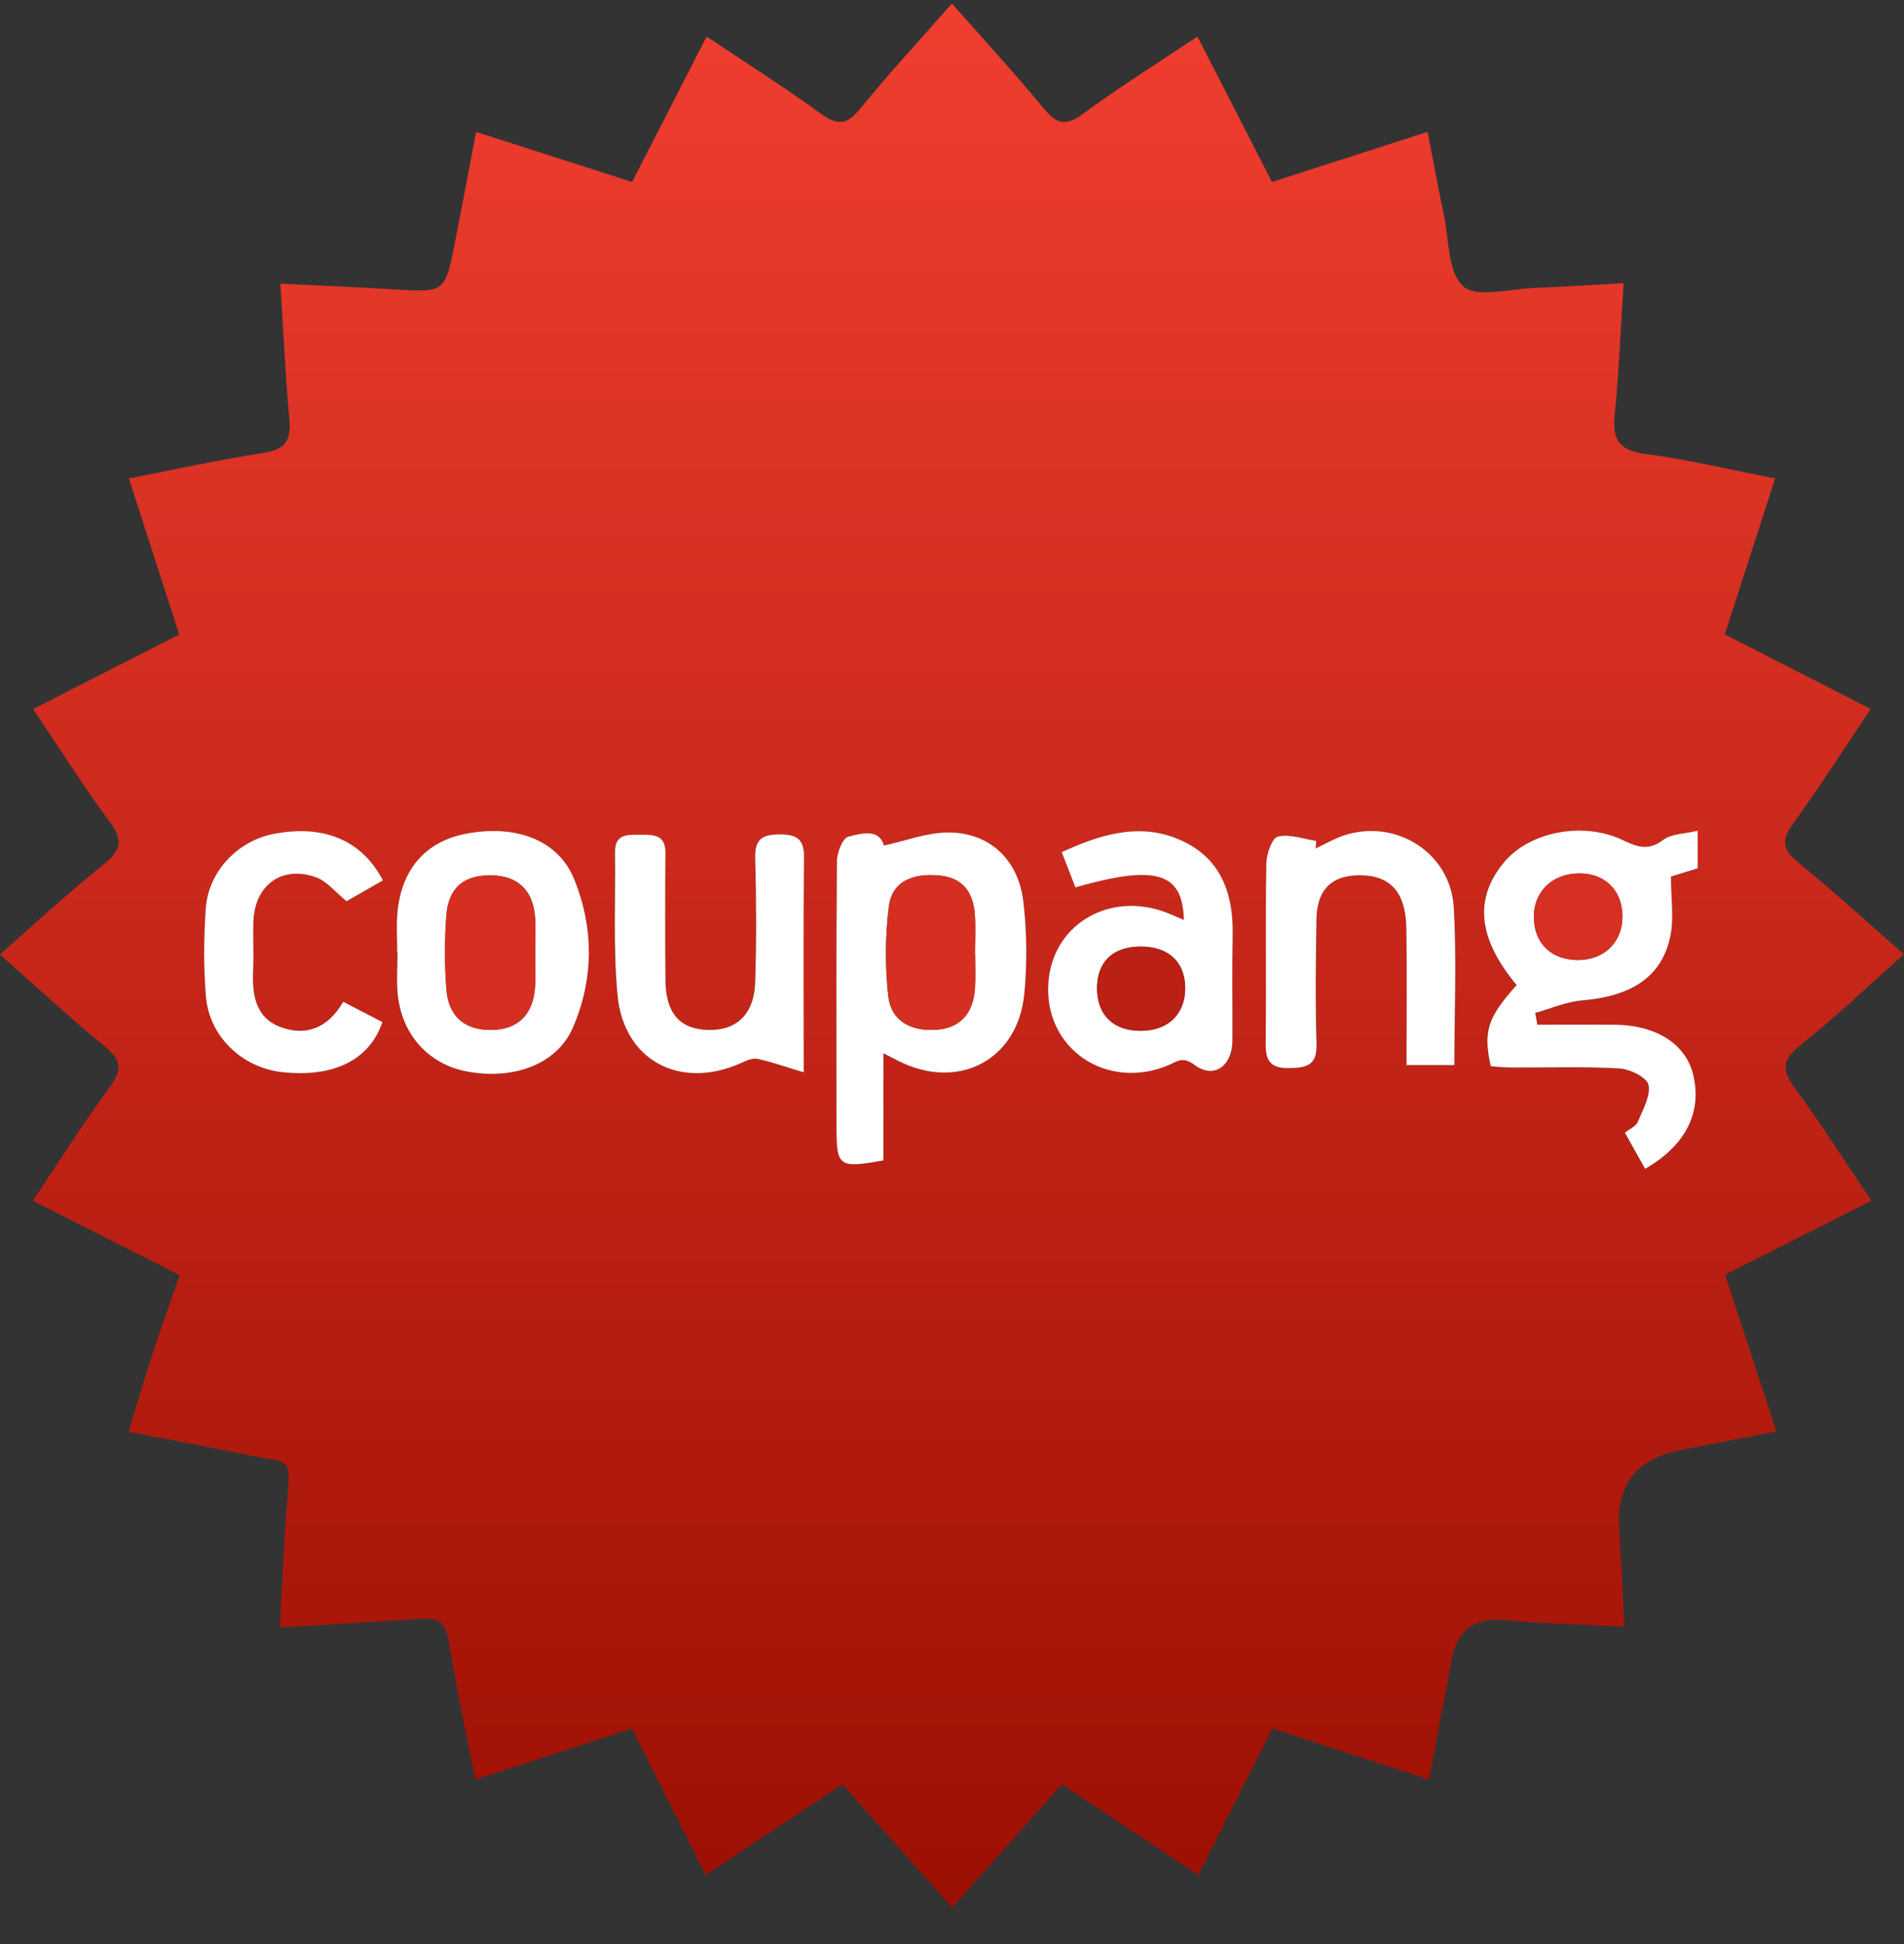 <svg width="48" height="49" viewBox="0 0 48 49" fill="none" xmlns="http://www.w3.org/2000/svg">
<rect x="0" y="0" width="48" height="49" fill="#333333" stroke="none"/>
<g clip-path="url(#clip0_2272_11686)">
<path d="M11.979 44.855C11.74 43.624 11.495 42.497 11.313 41.36C11.239 40.895 11.038 40.77 10.606 40.8C9.455 40.884 8.302 40.944 7.052 41.021C7.111 39.994 7.151 39.006 7.226 38.02C7.33 36.645 7.39 36.912 6.228 36.67C5.251 36.467 4.27 36.289 3.238 36.089C3.456 35.384 3.647 34.73 3.859 34.083C4.066 33.453 4.293 32.828 4.53 32.143C3.311 31.525 2.109 30.915 0.827 30.265C1.485 29.284 2.099 28.312 2.776 27.385C3.103 26.937 3.04 26.698 2.625 26.36C1.731 25.631 0.886 24.842 -0.002 24.058C0.872 23.292 1.712 22.51 2.604 21.793C3.039 21.443 3.122 21.194 2.768 20.717C2.095 19.811 1.495 18.851 0.836 17.871C2.087 17.233 3.289 16.619 4.518 15.993C4.096 14.683 3.684 13.405 3.25 12.06C4.431 11.83 5.531 11.586 6.645 11.415C7.189 11.331 7.343 11.101 7.295 10.577C7.195 9.47 7.144 8.359 7.068 7.149C8.033 7.197 8.974 7.234 9.914 7.293C11.218 7.374 11.22 7.382 11.475 6.078C11.65 5.186 11.818 4.294 12.003 3.325C13.336 3.752 14.615 4.164 15.936 4.587C16.553 3.383 17.168 2.181 17.814 0.921C18.8 1.58 19.771 2.197 20.702 2.871C21.124 3.177 21.358 3.14 21.685 2.74C22.415 1.847 23.198 0.997 23.998 0.088C24.774 0.968 25.564 1.829 26.309 2.728C26.625 3.11 26.851 3.2 27.287 2.879C28.215 2.2 29.192 1.586 30.187 0.92C30.829 2.172 31.443 3.371 32.067 4.587C33.364 4.169 34.627 3.762 35.99 3.323C36.13 4.042 36.254 4.727 36.398 5.408C36.532 6.035 36.497 6.87 36.887 7.217C37.228 7.518 38.059 7.281 38.672 7.258C39.4 7.231 40.127 7.181 40.931 7.137C40.857 8.27 40.817 9.353 40.708 10.427C40.645 11.051 40.789 11.352 41.471 11.44C42.543 11.581 43.601 11.836 44.75 12.059C44.319 13.395 43.906 14.674 43.482 15.991C44.699 16.613 45.901 17.226 47.162 17.87C46.496 18.86 45.877 19.831 45.204 20.761C44.902 21.178 44.936 21.413 45.334 21.738C46.229 22.467 47.081 23.251 47.998 24.053C47.136 24.818 46.292 25.624 45.384 26.348C44.917 26.72 44.922 26.978 45.252 27.428C45.916 28.338 46.522 29.292 47.176 30.265C45.918 30.902 44.733 31.501 43.49 32.13C43.912 33.419 44.33 34.696 44.782 36.078C43.96 36.239 43.168 36.395 42.377 36.546C41.261 36.759 40.741 37.423 40.819 38.536C40.872 39.331 40.904 40.126 40.951 40.999C40.211 40.966 39.51 40.939 38.809 40.903C38.498 40.887 38.189 40.852 37.878 40.83C37.164 40.777 36.739 41.102 36.604 41.803C36.413 42.8 36.226 43.797 36.027 44.856C34.676 44.415 33.416 44.003 32.076 43.566C31.462 44.781 30.848 45.999 30.21 47.26C29.05 46.489 27.927 45.742 26.768 44.972C25.847 46.008 24.95 47.017 24.005 48.08C23.084 47.047 22.174 46.027 21.235 44.973C20.087 45.737 18.965 46.482 17.793 47.261C17.168 46.02 16.562 44.819 15.932 43.569C14.629 43.993 13.352 44.409 11.979 44.856V44.855ZM41.474 29.462C42.509 28.867 42.913 28.023 42.681 27.082C42.493 26.316 41.742 25.841 40.701 25.831C40.052 25.826 39.402 25.831 38.753 25.831C38.736 25.733 38.719 25.634 38.701 25.535C39.091 25.427 39.474 25.255 39.871 25.221C41.134 25.114 41.892 24.63 42.107 23.603C42.203 23.144 42.123 22.648 42.123 22.098C42.303 22.041 42.547 21.967 42.797 21.889V20.941C42.457 21.024 42.133 21.017 41.931 21.171C41.565 21.446 41.298 21.366 40.924 21.186C39.912 20.694 38.559 20.969 37.919 21.733C37.15 22.651 37.252 23.65 38.231 24.834C37.497 25.654 37.386 25.991 37.579 26.878C37.743 26.889 37.916 26.91 38.09 26.911C39.002 26.915 39.915 26.883 40.823 26.934C41.088 26.949 41.518 27.161 41.556 27.348C41.613 27.632 41.411 27.978 41.285 28.284C41.24 28.389 41.091 28.451 40.961 28.555C41.132 28.859 41.291 29.143 41.473 29.466L41.474 29.462ZM22.272 26.55C22.46 26.646 22.552 26.692 22.644 26.739C24.145 27.505 25.657 26.731 25.823 25.062C25.899 24.294 25.888 23.503 25.802 22.736C25.677 21.654 24.927 20.971 23.882 20.984C23.353 20.991 22.827 21.195 22.285 21.314C22.161 20.873 21.714 21.007 21.387 21.09C21.244 21.126 21.101 21.491 21.1 21.709C21.08 23.932 21.089 26.156 21.089 28.378C21.089 29.413 21.14 29.453 22.273 29.249V26.551L22.272 26.55ZM29.844 23.186C29.612 23.091 29.433 23.001 29.243 22.944C27.845 22.518 26.536 23.364 26.43 24.758C26.305 26.42 27.89 27.511 29.467 26.845C29.688 26.751 29.809 26.616 30.12 26.845C30.611 27.206 31.069 26.862 31.071 26.225C31.073 25.336 31.059 24.446 31.076 23.557C31.095 22.547 30.797 21.68 29.855 21.218C28.813 20.708 27.799 21.004 26.767 21.478C26.9 21.824 27.007 22.099 27.111 22.366C29.14 21.789 29.816 21.985 29.845 23.184L29.844 23.186ZM10.013 24.001C10.013 24.001 10.017 24.001 10.02 24.001C10.02 24.356 9.989 24.714 10.025 25.065C10.129 26.081 10.799 26.817 11.751 27.003C12.921 27.232 14.033 26.841 14.44 25.903C14.971 24.682 14.972 23.38 14.469 22.152C14.063 21.163 12.989 20.776 11.751 21.014C10.734 21.208 10.12 21.903 10.017 23.004C9.986 23.334 10.012 23.669 10.012 24.001H10.013ZM20.258 27.026C20.258 25.068 20.247 23.336 20.264 21.605C20.268 21.159 20.092 21.034 19.671 21.031C19.235 21.028 19.02 21.13 19.033 21.625C19.063 22.669 19.068 23.715 19.033 24.759C19.007 25.571 18.553 25.986 17.828 25.959C17.128 25.934 16.779 25.53 16.772 24.709C16.764 23.641 16.761 22.574 16.772 21.506C16.777 21.038 16.476 21.036 16.146 21.039C15.827 21.041 15.493 21.003 15.5 21.481C15.516 22.681 15.45 23.888 15.562 25.078C15.717 26.738 17.147 27.48 18.678 26.793C18.809 26.734 18.969 26.662 19.095 26.688C19.45 26.763 19.794 26.887 20.253 27.026H20.258ZM33.168 21.383C33.173 21.32 33.177 21.259 33.183 21.196C32.858 21.148 32.513 21.017 32.216 21.087C32.069 21.122 31.929 21.526 31.925 21.766C31.901 23.278 31.926 24.79 31.909 26.301C31.904 26.75 32.031 26.933 32.511 26.923C32.969 26.915 33.208 26.835 33.191 26.303C33.157 25.259 33.171 24.213 33.189 23.168C33.203 22.395 33.607 22.032 34.367 22.064C35.068 22.093 35.439 22.515 35.453 23.382C35.473 24.531 35.459 25.68 35.459 26.849H36.666C36.666 25.479 36.726 24.168 36.65 22.864C36.569 21.494 35.193 20.632 33.894 21.055C33.643 21.136 33.411 21.272 33.169 21.385L33.168 21.383ZM8.653 25.251C8.264 25.921 7.713 26.121 7.083 25.891C6.433 25.655 6.354 25.065 6.382 24.45C6.401 24.05 6.377 23.649 6.387 23.248C6.411 22.312 7.103 21.8 7.973 22.116C8.243 22.214 8.451 22.483 8.737 22.715C9.022 22.553 9.339 22.371 9.653 22.192C9.123 21.172 8.151 20.776 6.896 21.02C5.985 21.198 5.25 21.969 5.186 22.909C5.136 23.639 5.131 24.38 5.19 25.109C5.271 26.125 6.103 26.913 7.109 27.023C8.402 27.165 9.308 26.729 9.64 25.763C9.339 25.606 9.029 25.446 8.653 25.251Z" fill="url(#paint0_linear_2272_11686)"/>
<path d="M41.475 29.463C41.293 29.138 41.135 28.855 40.964 28.551C41.093 28.447 41.243 28.385 41.287 28.28C41.414 27.974 41.615 27.628 41.558 27.344C41.52 27.157 41.089 26.946 40.825 26.93C39.916 26.879 39.003 26.912 38.092 26.907C37.919 26.907 37.745 26.886 37.581 26.874C37.389 25.988 37.499 25.65 38.234 24.83C37.254 23.646 37.154 22.648 37.921 21.729C38.559 20.966 39.914 20.691 40.926 21.182C41.299 21.362 41.567 21.442 41.933 21.167C42.136 21.015 42.459 21.02 42.799 20.938V21.885C42.55 21.963 42.305 22.038 42.125 22.094C42.125 22.645 42.205 23.142 42.109 23.599C41.893 24.626 41.135 25.111 39.873 25.217C39.478 25.251 39.093 25.423 38.704 25.531C38.721 25.63 38.738 25.729 38.756 25.828C39.404 25.828 40.055 25.823 40.703 25.828C41.746 25.835 42.495 26.312 42.683 27.078C42.915 28.02 42.511 28.863 41.476 29.459L41.475 29.463ZM39.79 22.015C39.115 22.027 38.653 22.49 38.669 23.143C38.685 23.788 39.119 24.198 39.784 24.198C40.455 24.198 40.918 23.729 40.901 23.067C40.885 22.421 40.443 22.004 39.789 22.015H39.79Z" fill="white"/>
<path d="M22.272 26.549V29.247C21.139 29.452 21.088 29.412 21.088 28.377C21.088 26.154 21.079 23.93 21.099 21.707C21.1 21.49 21.243 21.123 21.386 21.088C21.713 21.007 22.16 20.873 22.284 21.312C22.828 21.194 23.354 20.989 23.881 20.983C24.926 20.969 25.678 21.653 25.8 22.734C25.889 23.502 25.898 24.292 25.822 25.061C25.656 26.73 24.144 27.504 22.643 26.738C22.551 26.691 22.458 26.643 22.271 26.548L22.272 26.549ZM24.583 24.03C24.583 24.03 24.58 24.03 24.578 24.03C24.578 23.697 24.599 23.361 24.572 23.029C24.528 22.476 24.257 22.117 23.665 22.065C22.968 22.005 22.482 22.24 22.406 22.853C22.315 23.593 22.311 24.359 22.391 25.1C22.458 25.723 22.953 26.002 23.61 25.954C24.2 25.911 24.539 25.549 24.578 24.897C24.595 24.608 24.58 24.319 24.58 24.029L24.583 24.03Z" fill="white"/>
<path d="M29.845 23.184C29.815 21.985 29.14 21.788 27.111 22.366C27.007 22.099 26.9 21.823 26.766 21.478C27.798 21.004 28.813 20.708 29.854 21.218C30.797 21.68 31.094 22.546 31.076 23.557C31.058 24.446 31.074 25.336 31.07 26.225C31.067 26.862 30.611 27.207 30.12 26.845C29.809 26.616 29.687 26.751 29.467 26.845C27.889 27.511 26.304 26.42 26.43 24.758C26.535 23.364 27.845 22.518 29.243 22.944C29.432 23.001 29.612 23.091 29.843 23.186L29.845 23.184ZM28.769 25.981C29.439 25.977 29.871 25.567 29.879 24.927C29.887 24.248 29.452 23.845 28.727 23.858C28.036 23.87 27.647 24.262 27.658 24.936C27.669 25.597 28.081 25.985 28.77 25.981H28.769Z" fill="white"/>
<path d="M10.014 24C10.014 23.668 9.988 23.333 10.019 23.003C10.12 21.901 10.736 21.206 11.753 21.013C12.989 20.776 14.065 21.162 14.471 22.151C14.975 23.38 14.973 24.681 14.442 25.903C14.035 26.84 12.923 27.231 11.753 27.003C10.8 26.817 10.13 26.08 10.027 25.064C9.991 24.713 10.022 24.355 10.022 24C10.019 24 10.018 24 10.015 24H10.014ZM13.494 23.999C13.494 23.711 13.51 23.421 13.491 23.134C13.446 22.447 13.056 22.073 12.394 22.063C11.698 22.053 11.305 22.37 11.253 23.081C11.207 23.699 11.207 24.325 11.255 24.943C11.309 25.634 11.736 25.976 12.409 25.96C13.066 25.944 13.446 25.566 13.49 24.866C13.509 24.578 13.493 24.289 13.494 24V23.999Z" fill="white"/>
<path d="M20.258 27.027C19.8 26.889 19.454 26.765 19.099 26.689C18.972 26.662 18.812 26.734 18.683 26.793C17.151 27.482 15.722 26.738 15.567 25.079C15.456 23.888 15.52 22.681 15.504 21.481C15.498 21.003 15.831 21.042 16.15 21.039C16.481 21.037 16.782 21.038 16.776 21.506C16.766 22.575 16.768 23.641 16.776 24.709C16.783 25.529 17.131 25.933 17.832 25.96C18.557 25.987 19.011 25.572 19.038 24.76C19.071 23.716 19.067 22.669 19.038 21.625C19.023 21.131 19.238 21.029 19.676 21.031C20.096 21.034 20.273 21.158 20.269 21.605C20.251 23.337 20.262 25.068 20.262 27.027H20.258Z" fill="white"/>
<path d="M33.169 21.383C33.41 21.273 33.642 21.135 33.893 21.053C35.192 20.63 36.567 21.493 36.649 22.862C36.726 24.167 36.665 25.478 36.665 26.847H35.458C35.458 25.679 35.473 24.53 35.453 23.38C35.438 22.514 35.067 22.092 34.366 22.063C33.606 22.031 33.2 22.394 33.188 23.167C33.171 24.212 33.157 25.257 33.19 26.301C33.207 26.835 32.968 26.914 32.51 26.922C32.03 26.93 31.904 26.748 31.908 26.3C31.926 24.789 31.899 23.276 31.924 21.765C31.928 21.526 32.069 21.12 32.215 21.086C32.513 21.015 32.858 21.147 33.182 21.195C33.176 21.258 33.172 21.319 33.167 21.382L33.169 21.383Z" fill="white"/>
<path d="M8.653 25.25C9.029 25.445 9.338 25.606 9.641 25.762C9.31 26.728 8.402 27.164 7.11 27.023C6.103 26.912 5.271 26.124 5.19 25.108C5.131 24.379 5.137 23.639 5.186 22.908C5.25 21.968 5.986 21.197 6.896 21.019C8.152 20.775 9.123 21.17 9.653 22.191C9.339 22.37 9.023 22.552 8.737 22.715C8.45 22.482 8.243 22.214 7.973 22.115C7.103 21.799 6.412 22.313 6.387 23.247C6.377 23.648 6.399 24.048 6.382 24.449C6.354 25.063 6.433 25.654 7.083 25.891C7.713 26.12 8.264 25.919 8.653 25.25Z" fill="white"/>
<path d="M39.789 22.014C40.444 22.002 40.884 22.42 40.901 23.066C40.919 23.727 40.456 24.195 39.784 24.197C39.119 24.197 38.685 23.787 38.669 23.142C38.653 22.491 39.114 22.026 39.791 22.014H39.789Z" fill="#D63022"/>
<path d="M24.584 24.03C24.584 24.32 24.598 24.609 24.581 24.898C24.542 25.55 24.202 25.912 23.613 25.955C22.956 26.003 22.461 25.724 22.394 25.1C22.314 24.36 22.317 23.593 22.409 22.854C22.485 22.241 22.971 22.005 23.668 22.066C24.261 22.118 24.532 22.477 24.576 23.03C24.602 23.361 24.581 23.697 24.581 24.031C24.582 24.031 24.584 24.031 24.586 24.031L24.584 24.03Z" fill="#D42F21"/>
<path d="M28.768 25.982C28.081 25.986 27.667 25.596 27.657 24.937C27.646 24.263 28.034 23.872 28.726 23.86C29.451 23.846 29.886 24.25 29.878 24.928C29.871 25.569 29.439 25.978 28.767 25.982H28.768Z" fill="#BA2013"/>
<path d="M13.492 24C13.492 24.288 13.507 24.578 13.488 24.865C13.444 25.566 13.063 25.944 12.407 25.959C11.734 25.976 11.307 25.634 11.253 24.942C11.205 24.324 11.205 23.698 11.251 23.08C11.303 22.37 11.696 22.052 12.392 22.063C13.053 22.073 13.444 22.446 13.489 23.133C13.508 23.42 13.492 23.71 13.492 23.998V24Z" fill="#D52F21"/>
</g>
<defs>
<linearGradient id="paint0_linear_2272_11686" x1="23.998" y1="0.088" x2="23.998" y2="48.08" gradientUnits="userSpaceOnUse">
<stop stop-color="#F03E2F"/>
<stop offset="1" stop-color="#9C0F03"/>
</linearGradient>
<clipPath id="clip0_2272_11686">
<rect width="48" height="47.991" fill="white" transform="translate(0 0.09)"/>
</clipPath>
</defs>
</svg>
